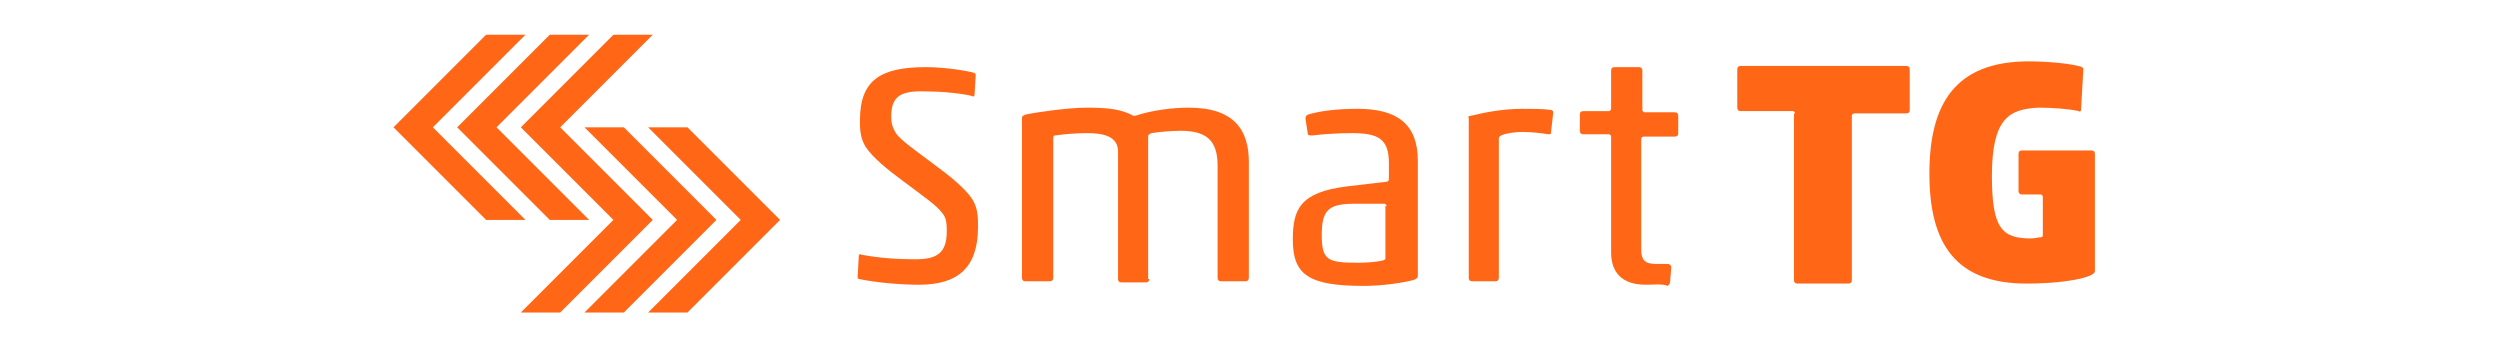 <svg width="216" height="30" viewBox="0 0 216 30" fill="none" xmlns="http://www.w3.org/2000/svg">
<g clip-path="url(#clip0_348_450)">
<path d="M59.4 11H56L64 19L56 27H59.4L67.4 19L59.4 11Z" fill="#FF6616"/>
<path d="M53.9 11H50.5L58.5 19L50.5 27H53.9L61.9 19L53.9 11Z" fill="#FF6616"/>
<path d="M42 19H45.4L37.4 11L45.4 3H42L34 11L42 19Z" fill="#FF6616"/>
<path d="M47.5 19H50.9L42.9 11L50.9 3H47.5L39.5 11L47.5 19Z" fill="#FF6616"/>
<path d="M56.4 3H53L45 11L53 19L45 27H48.4L56.4 19L48.4 11L56.4 3Z" fill="#FF6616"/>
<path d="M77 10.101C77 10.601 77.1 11.001 77.4 11.501C77.8 12.101 79.1 13.001 80.7 14.201C82.2 15.301 83.4 16.301 84 17.201C84.5 18.001 84.5 18.801 84.5 19.601C84.5 23.101 82.8 24.601 79.4 24.601C77.7 24.601 75.6 24.401 74.2 24.101C74.1 24.101 74.1 24.001 74.1 23.901L74.2 22.101C74.2 22.001 74.3 21.901 74.4 22.001C76 22.301 77.5 22.401 79.1 22.401C80.9 22.401 81.8 21.901 81.8 20.001C81.8 19.501 81.8 18.801 81.4 18.401C81 17.801 79.7 16.901 78.1 15.701C76.6 14.601 75.4 13.601 74.8 12.701C74.3 11.901 74.3 11.101 74.3 10.401C74.3 6.901 76.1 5.801 80 5.801C81.6 5.801 83.5 6.101 84.2 6.301C84.3 6.401 84.3 6.401 84.3 6.501L84.2 8.201C84.2 8.301 84.1 8.401 84 8.301C83.3 8.101 81.5 7.901 80.1 7.901C77.8 7.801 77 8.301 77 10.101Z" fill="#FF6616"/>
<path d="M99.3 24.101C99.3 24.301 99.2 24.401 99 24.401H96.9C96.7 24.401 96.6 24.301 96.6 24.101V13.101C96.6 11.801 95.4 11.501 93.9 11.501C93 11.501 91.8 11.601 91.2 11.701C91.1 11.701 91 11.701 91 11.901V24.001C91 24.201 90.9 24.301 90.7 24.301H88.6C88.4 24.301 88.3 24.201 88.3 24.001V10.201C88.3 10.001 88.4 10.001 88.6 9.901C89.5 9.701 92.3 9.301 93.9 9.301C95.5 9.301 96.9 9.401 97.9 10.001C98 10.001 98.1 10.001 98.1 10.001C99.6 9.501 101.4 9.301 102.7 9.301C106.7 9.301 107.9 11.301 107.9 14.001V24.001C107.9 24.201 107.8 24.301 107.6 24.301H105.5C105.3 24.301 105.2 24.201 105.2 24.001V14.301C105.2 12.101 104.2 11.301 102 11.301C101.2 11.301 100.1 11.401 99.5 11.501C99.3 11.601 99.2 11.601 99.2 11.801V24.101H99.3Z" fill="#FF6616"/>
<path d="M113.4 11.702C113.2 11.702 113 11.702 113 11.602L112.8 10.302C112.8 10.102 112.8 10.002 113 9.902C114 9.602 115.4 9.402 117.3 9.402C120.7 9.402 122.5 10.702 122.5 13.902V23.802C122.5 24.002 122.4 24.102 122.1 24.202C121.3 24.402 119.6 24.702 117.8 24.702C113 24.702 111.7 23.702 111.7 20.702C111.7 18.102 112.3 16.602 116.4 16.102L119.8 15.702C119.9 15.702 120 15.602 120 15.502V14.102C120 12.002 119.1 11.502 116.8 11.502C115.5 11.502 114.2 11.602 113.4 11.702ZM119.8 17.802C119.8 17.702 119.7 17.602 119.6 17.602H117.1C114.8 17.602 114.2 18.102 114.2 20.302C114.2 22.502 114.7 22.702 117.4 22.702C118.2 22.702 119.1 22.602 119.5 22.502C119.7 22.402 119.7 22.402 119.7 22.302V17.802H119.8Z" fill="#FF6616"/>
<path d="M127.1 10.002C128.3 9.702 129.9 9.402 131.5 9.402C132.4 9.402 133.4 9.402 134 9.502C134.1 9.502 134.2 9.602 134.2 9.702L134 11.502C134 11.602 133.9 11.602 133.8 11.602C133.1 11.502 132.4 11.402 131.5 11.402C131 11.402 130.1 11.502 129.7 11.702C129.5 11.802 129.5 11.902 129.5 12.002V24.002C129.5 24.202 129.4 24.302 129.2 24.302H127.2C127 24.302 126.9 24.202 126.9 24.002V10.202C126.8 10.102 126.9 10.002 127.1 10.002Z" fill="#FF6616"/>
<path d="M142.2 24.601C140.1 24.601 139.2 23.501 139.2 21.801V11.801C139.2 11.701 139.1 11.601 139 11.601H136.8C136.6 11.601 136.5 11.501 136.5 11.301V9.901C136.5 9.701 136.6 9.601 136.8 9.601H139C139.1 9.601 139.2 9.501 139.2 9.401V6.101C139.2 5.901 139.3 5.801 139.5 5.801H141.6C141.8 5.801 141.9 5.901 141.9 6.101V9.501C141.9 9.601 142 9.701 142.1 9.701H144.7C144.9 9.701 145 9.801 145 10.001V11.501C145 11.701 144.9 11.801 144.7 11.801H142C141.9 11.801 141.8 11.901 141.8 12.001V21.601C141.8 22.401 142.1 22.801 143 22.801H144.1C144.2 22.801 144.4 22.901 144.4 23.101L144.3 24.301C144.3 24.501 144.2 24.601 144.1 24.701C143.6 24.501 142.9 24.601 142.2 24.601Z" fill="#FF6616"/>
<path d="M155.1 9.799C155.1 9.699 155 9.599 154.9 9.599H150.4C150.2 9.599 150.1 9.499 150.1 9.299V5.999C150.1 5.799 150.2 5.699 150.4 5.699H164.7C164.9 5.699 165 5.799 165 5.999V9.499C165 9.699 164.9 9.799 164.7 9.799H160.2C160.1 9.799 160 9.899 160 9.999V24.199C160 24.399 159.9 24.499 159.7 24.499H155.3C155.1 24.499 155 24.399 155 24.199V9.799H155.1Z" fill="#FF6616"/>
<path d="M172.1 15.201C172.1 19.801 173 20.601 175.5 20.601C175.8 20.601 176.1 20.501 176.3 20.501C176.5 20.501 176.5 20.401 176.5 20.201V17.001C176.5 16.901 176.4 16.801 176.3 16.801H174.7C174.5 16.801 174.4 16.701 174.4 16.501V13.301C174.4 13.101 174.5 13.001 174.7 13.001H180.7C180.9 13.001 181 13.101 181 13.301V23.401C181 23.601 180.8 23.701 180.6 23.801C179.7 24.201 177.6 24.501 175.1 24.501C169 24.501 166.7 21.101 166.7 15.001C166.7 9.001 168.9 5.301 175.3 5.301C176.9 5.301 179.1 5.501 179.9 5.801C180 5.901 180 5.901 180 6.001L179.8 9.501C179.8 9.601 179.7 9.701 179.6 9.601C178.8 9.401 177.2 9.301 176.2 9.301C173.6 9.401 172.1 10.201 172.1 15.201Z" fill="#FF6616"/>
</g>
<defs>
<clipPath id="clip0_348_450">
<rect width="147" height="24" fill="white" transform="translate(34 3)"/>
</clipPath>
</defs>
</svg>
